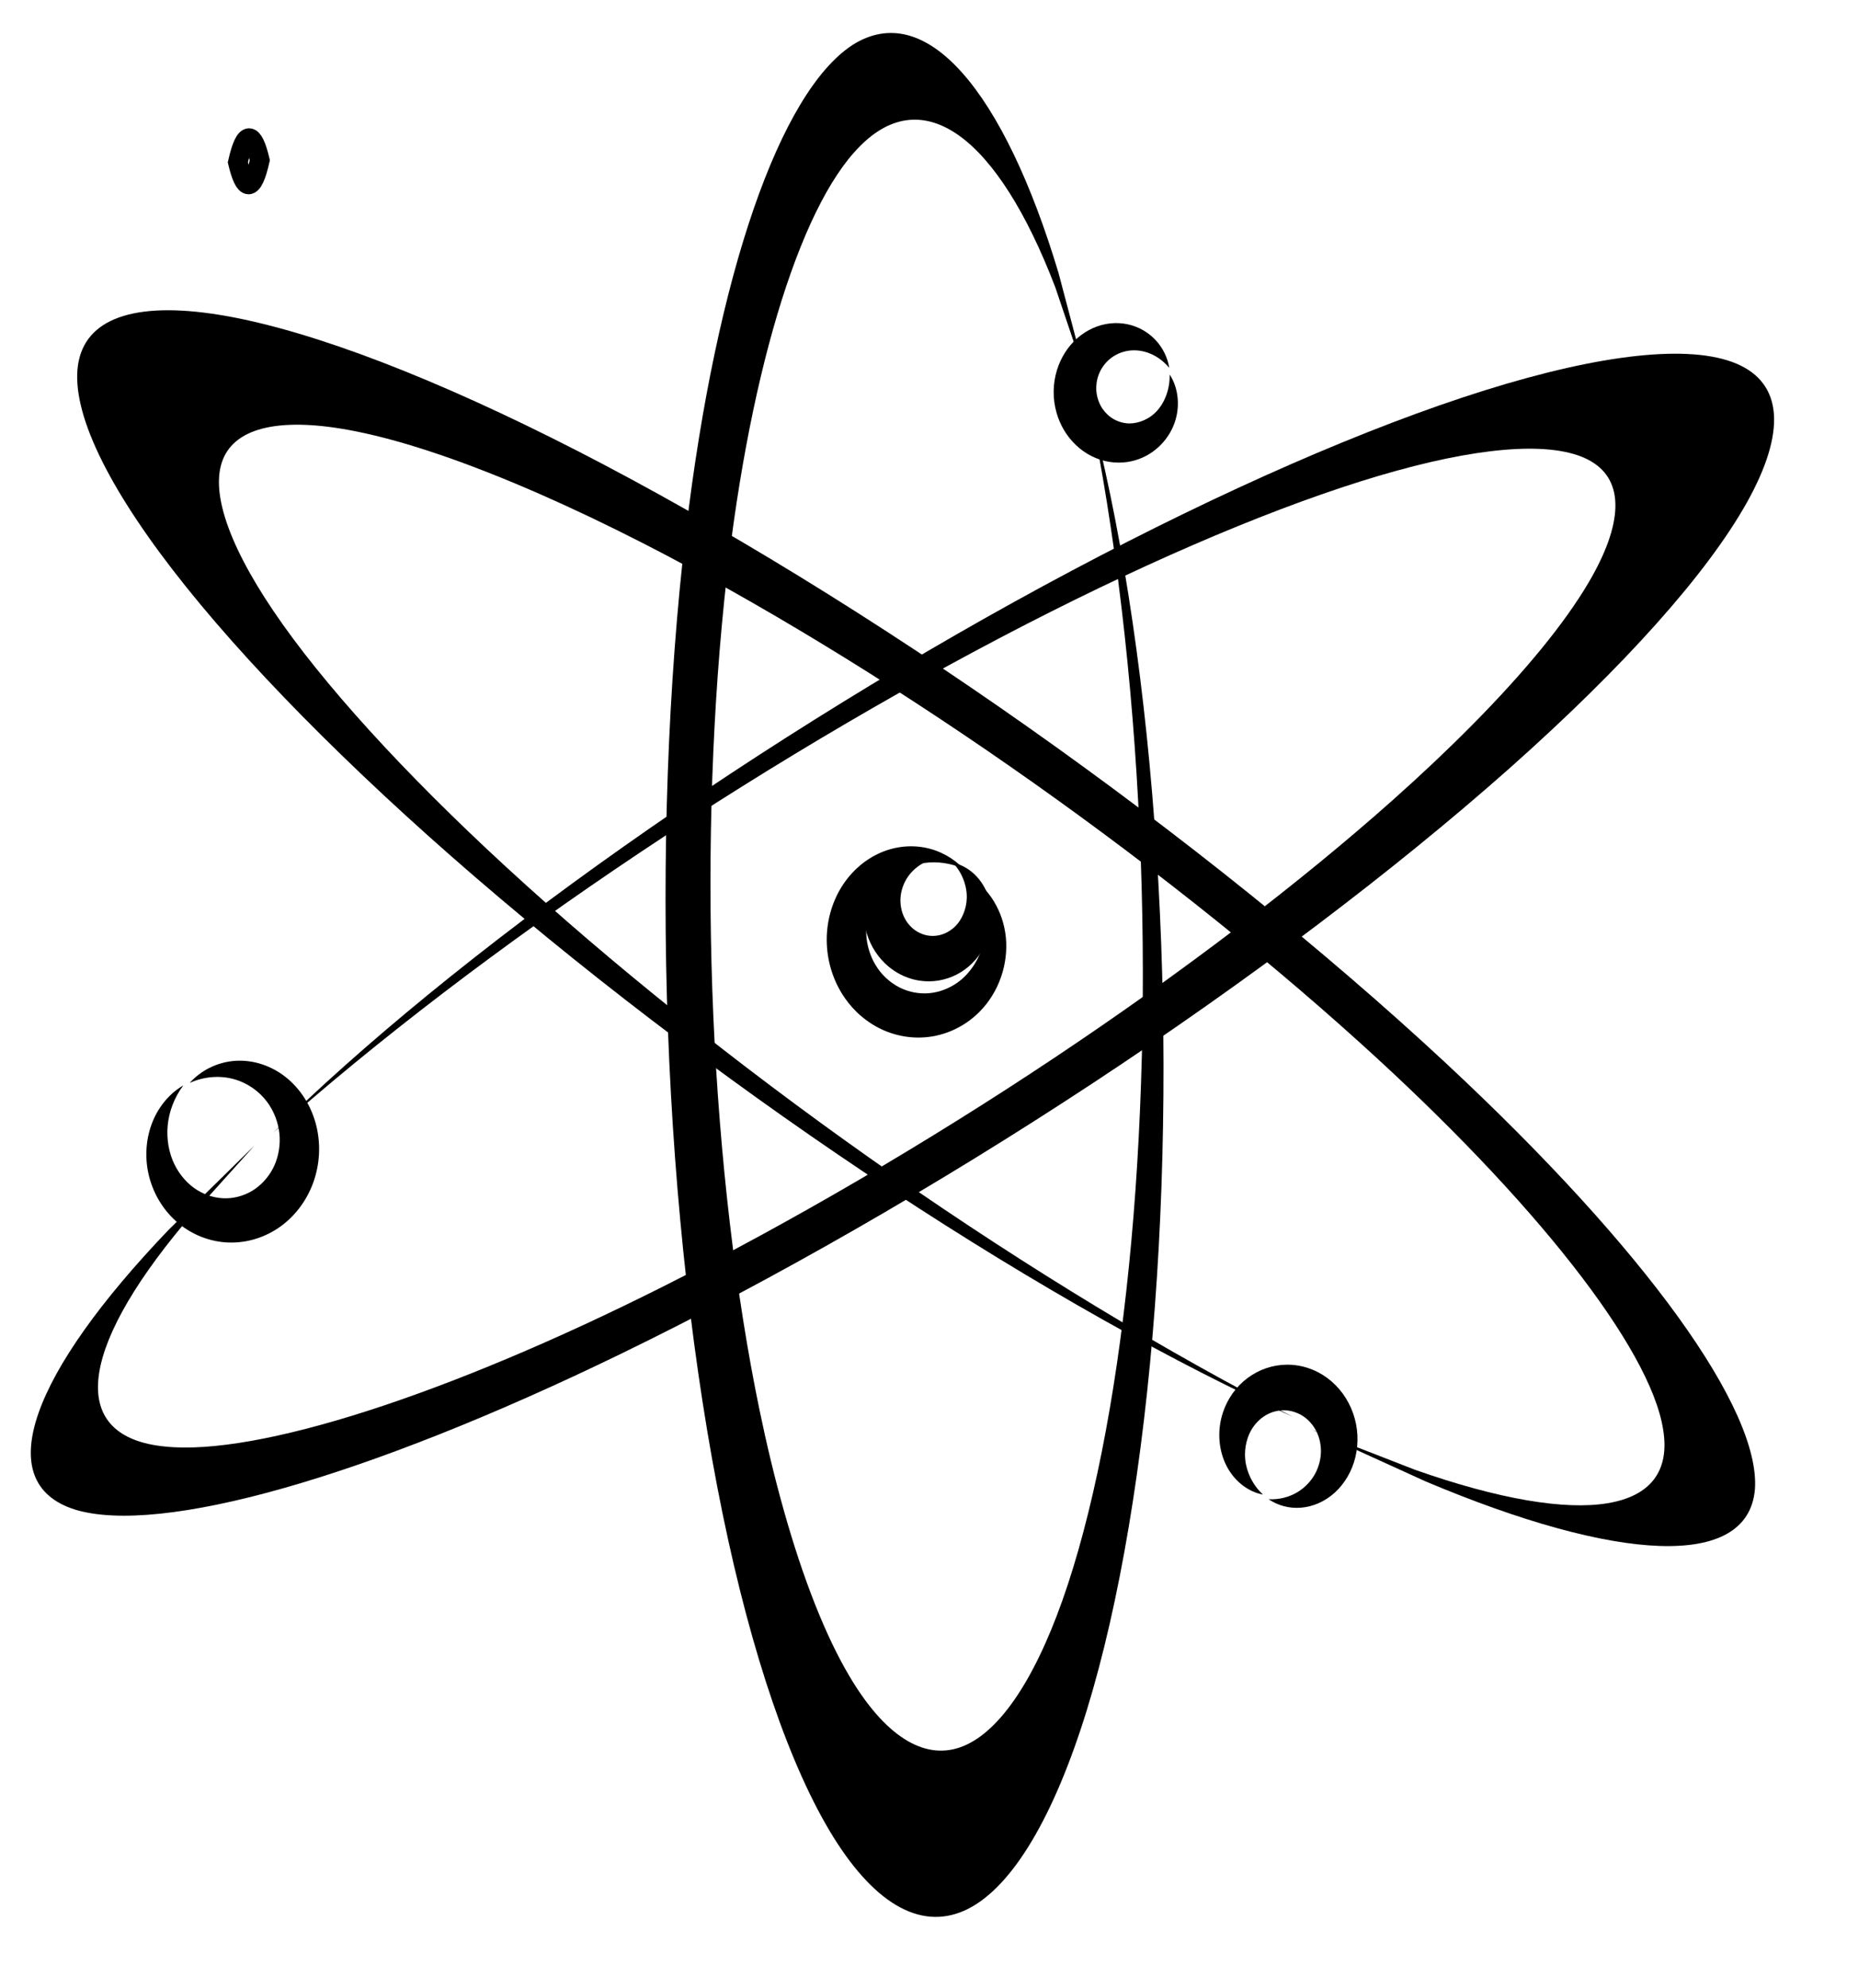 <svg width="72" height="77" viewBox="0 0 72 77" fill="none" xmlns="http://www.w3.org/2000/svg">
<path fill-rule="evenodd" clip-rule="evenodd" d="M9.654 5.35C9.504 5.351 9.356 5.669 9.217 6.289C9.35 6.85 9.49 7.14 9.631 7.146C9.781 7.145 9.929 6.827 10.068 6.207C9.935 5.646 9.795 5.356 9.654 5.35Z" stroke="black" stroke-width="0.761"/>
<path fill-rule="evenodd" clip-rule="evenodd" d="M58.526 29.735C62.965 25.79 66.152 22.218 67.691 19.472C69.235 16.71 69.078 14.844 67.29 14.087C65.485 13.326 62.061 13.706 57.546 15.118C52.975 16.548 47.371 19.009 41.542 22.102C35.619 25.246 29.556 28.993 24.177 32.787C18.686 36.659 13.973 40.531 10.593 43.872C14.535 40.355 19.503 36.563 24.811 33.018C30.018 29.54 35.583 26.281 40.718 23.699C45.779 21.153 50.472 19.241 54.123 18.234C57.739 17.236 60.381 17.111 61.666 17.877C62.947 18.634 62.908 20.28 61.558 22.57C60.636 24.138 59.089 26.026 57.045 28.089C56.115 29.029 55.081 30.006 53.956 31.007C50.362 34.206 45.776 37.698 40.877 40.965C35.954 44.248 30.637 47.357 25.709 49.831C17.336 54.041 9.952 56.415 6.385 56.035C2.686 55.668 2.965 52.392 7.136 47.401C8.05 46.389 8.959 45.379 9.864 44.373C8.759 45.455 7.652 46.542 6.541 47.634C1.236 53.171 -0.415 57.443 2.92 58.483C6.201 59.469 14.072 57.295 24.065 52.443C29.904 49.605 36.274 45.957 42.347 41.96C48.395 37.977 54.022 33.73 58.487 29.77C58.501 29.758 58.513 29.746 58.526 29.735L58.526 29.735Z" fill="black"/>
<path fill-rule="evenodd" clip-rule="evenodd" d="M22.362 17.46C16.92 14.672 12.206 12.861 8.817 12.25C5.41 11.637 3.416 12.252 3.051 13.979C2.686 15.721 3.981 18.556 6.682 22.061C9.417 25.608 13.541 29.776 18.413 33.975C23.364 38.24 29.008 42.469 34.528 46.102C40.161 49.809 45.594 52.85 50.106 54.886C45.257 52.414 39.846 49.134 34.616 45.499C29.485 41.933 24.501 38.005 20.365 34.27C16.288 30.589 12.996 27.06 10.959 24.191C8.941 21.351 8.125 19.119 8.629 17.822C9.125 16.529 10.929 16.139 13.773 16.706C15.719 17.092 18.174 17.933 20.949 19.152C22.213 19.707 23.544 20.341 24.925 21.047C29.336 23.303 34.323 26.334 39.144 29.691C43.99 33.062 48.746 36.818 52.711 40.403C59.455 46.492 63.942 52.208 64.446 55.361C64.998 58.625 61.355 59.229 54.842 56.94C53.503 56.418 52.169 55.898 50.839 55.382C52.303 56.05 53.773 56.719 55.249 57.389C62.649 60.51 67.731 60.825 68.005 57.7C68.236 54.635 63.842 48.452 55.981 41.139C51.385 36.868 45.77 32.349 39.85 28.175C33.953 24.018 27.876 20.291 22.41 17.484C22.393 17.476 22.378 17.468 22.362 17.46L22.362 17.46Z" fill="black"/>
<path fill-rule="evenodd" clip-rule="evenodd" d="M28.003 58.645C29.131 64.126 30.628 68.483 32.297 71.168C33.978 73.867 35.798 74.814 37.519 73.943C39.252 73.061 40.85 70.35 42.113 66.256C43.39 62.111 44.301 56.626 44.753 50.615C45.212 44.509 45.191 37.957 44.738 31.876C44.276 25.67 43.37 20.03 42.198 15.664C43.214 20.54 43.9 26.32 44.163 32.207C44.421 37.982 44.274 43.893 43.742 49.106C43.22 54.244 42.32 58.753 41.173 61.987C40.039 65.19 38.65 67.186 37.208 67.687C35.777 68.189 34.272 67.222 32.918 64.935C31.989 63.37 31.121 61.167 30.372 58.503C30.03 57.289 29.713 55.98 29.426 54.59C28.507 50.149 27.882 44.817 27.644 39.387C27.404 33.93 27.55 28.285 28.063 23.284C28.929 14.785 30.935 8.052 33.319 5.67C35.766 3.183 38.645 5.252 40.896 11.135C41.314 12.377 41.732 13.614 42.15 14.847C41.775 13.426 41.398 12 41.018 10.569C38.907 3.549 35.887 -0.088 33.023 1.751C30.24 3.58 27.772 10.553 26.578 20.599C25.884 26.47 25.637 33.19 25.884 39.892C26.132 46.567 26.865 53.086 27.993 58.596C27.996 58.613 28 58.628 28.003 58.644L28.003 58.645Z" fill="black"/>
<path fill-rule="evenodd" clip-rule="evenodd" d="M10.776 47.577C10.78 47.574 10.784 47.571 10.788 47.569C11.402 47.151 11.873 46.537 12.135 45.821C12.398 45.101 12.434 44.32 12.255 43.598C12.072 42.868 11.678 42.239 11.157 41.795C10.556 41.284 9.821 41.051 9.126 41.094C8.415 41.139 7.78 41.472 7.351 41.95C7.918 41.694 8.539 41.656 9.07 41.806C9.59 41.95 10.051 42.28 10.353 42.689C10.618 43.046 10.784 43.485 10.827 43.91C10.871 44.33 10.8 44.772 10.636 45.139C10.517 45.409 10.339 45.657 10.13 45.856C10.054 45.929 9.973 45.995 9.889 46.054C9.575 46.275 9.182 46.408 8.797 46.419C8.409 46.432 7.993 46.321 7.64 46.1C7.282 45.878 6.963 45.524 6.758 45.101C6.549 44.67 6.449 44.142 6.497 43.614C6.545 43.073 6.751 42.514 7.104 42.046C6.608 42.334 6.175 42.818 5.919 43.438C5.669 44.046 5.598 44.761 5.752 45.465C5.905 46.157 6.268 46.806 6.806 47.294C7.34 47.775 8.016 48.073 8.736 48.126C9.449 48.177 10.164 47.986 10.776 47.577Z" fill="black"/>
<path fill-rule="evenodd" clip-rule="evenodd" d="M51.104 53.172C50.723 52.969 50.303 52.864 49.877 52.865C49.32 52.868 48.787 53.052 48.343 53.383C47.897 53.718 47.571 54.183 47.395 54.702C47.149 55.433 47.226 56.203 47.538 56.803C47.861 57.418 48.406 57.8 48.942 57.896C48.535 57.523 48.298 57.005 48.254 56.533C48.209 56.074 48.335 55.611 48.551 55.297C48.706 55.068 48.92 54.883 49.141 54.775C49.359 54.667 49.611 54.618 49.839 54.635C49.95 54.642 50.062 54.666 50.17 54.702C50.286 54.74 50.398 54.794 50.499 54.861C50.694 54.988 50.873 55.185 50.992 55.408C51.113 55.633 51.187 55.915 51.188 56.199C51.191 56.485 51.117 56.801 50.968 57.08C50.816 57.364 50.572 57.628 50.268 57.809C49.956 57.995 49.567 58.099 49.159 58.077C49.504 58.314 49.946 58.443 50.413 58.405C50.872 58.368 51.337 58.172 51.724 57.822C52.104 57.475 52.391 56.997 52.524 56.443C52.655 55.894 52.629 55.303 52.435 54.75C52.242 54.201 51.895 53.723 51.436 53.382C51.329 53.303 51.218 53.233 51.104 53.172Z" fill="black"/>
<path fill-rule="evenodd" clip-rule="evenodd" d="M40.944 15.994C41.008 16.219 41.1 16.435 41.217 16.637C41.48 17.088 41.855 17.444 42.295 17.667C42.739 17.89 43.223 17.965 43.688 17.897C44.506 17.774 45.155 17.224 45.46 16.525C45.77 15.803 45.667 15.021 45.325 14.508C45.344 15.126 45.089 15.691 44.748 16.004C44.421 16.311 43.965 16.445 43.618 16.392C43.41 16.365 43.205 16.281 43.045 16.165C42.885 16.05 42.744 15.889 42.652 15.716C42.639 15.691 42.626 15.665 42.614 15.639C42.542 15.484 42.496 15.307 42.484 15.134C42.469 14.931 42.502 14.706 42.579 14.505C42.656 14.302 42.791 14.1 42.965 13.944C43.14 13.785 43.374 13.66 43.63 13.605C43.89 13.547 44.19 13.561 44.479 13.662C44.775 13.764 45.071 13.963 45.31 14.249C45.25 13.87 45.073 13.487 44.783 13.176C44.498 12.871 44.115 12.647 43.678 12.558C43.247 12.471 42.783 12.517 42.349 12.712C41.919 12.905 41.541 13.232 41.267 13.664C40.995 14.095 40.842 14.603 40.831 15.134C40.826 15.427 40.864 15.716 40.944 15.994Z" fill="black"/>
<path fill-rule="evenodd" clip-rule="evenodd" d="M33.187 39.194C33.482 39.482 33.82 39.717 34.189 39.886C34.825 40.177 35.522 40.262 36.19 40.138C36.863 40.011 37.475 39.678 37.955 39.198C38.722 38.424 39.074 37.337 38.98 36.326C38.879 35.285 38.315 34.418 37.601 33.973C38.099 34.667 38.286 35.555 38.159 36.308C38.039 37.04 37.618 37.706 37.094 38.07C36.76 38.306 36.366 38.447 35.983 38.476C35.603 38.506 35.208 38.427 34.869 38.258C34.772 38.209 34.677 38.153 34.587 38.089C34.361 37.931 34.159 37.727 34.002 37.496C33.779 37.172 33.629 36.768 33.582 36.357C33.534 35.944 33.589 35.494 33.745 35.089C33.903 34.679 34.175 34.292 34.525 34.002C34.88 33.706 35.332 33.5 35.814 33.431C36.307 33.36 36.844 33.431 37.344 33.657C36.956 33.249 36.431 32.947 35.837 32.834C35.254 32.723 34.622 32.795 34.036 33.071C33.458 33.343 32.947 33.801 32.585 34.401C32.228 34.995 32.032 35.701 32.037 36.433C32.043 37.16 32.247 37.879 32.629 38.496C32.789 38.753 32.976 38.987 33.187 39.194Z" fill="black"/>
<path fill-rule="evenodd" clip-rule="evenodd" d="M34.774 37.683C35.039 37.838 35.328 37.941 35.63 37.988C36.129 38.064 36.629 37.979 37.073 37.752C37.518 37.523 37.877 37.162 38.115 36.728C38.489 36.038 38.512 35.243 38.256 34.602C37.99 33.944 37.455 33.525 36.926 33.421C37.302 33.818 37.48 34.353 37.463 34.799C37.451 35.232 37.262 35.644 37.02 35.88C36.863 36.037 36.667 36.152 36.478 36.207C36.291 36.263 36.084 36.27 35.902 36.23C35.845 36.218 35.788 36.201 35.732 36.179C35.609 36.133 35.49 36.064 35.388 35.98C35.239 35.859 35.105 35.684 35.019 35.49C34.932 35.296 34.884 35.055 34.894 34.816C34.904 34.573 34.978 34.306 35.115 34.07C35.254 33.831 35.471 33.608 35.741 33.455C36.017 33.299 36.359 33.212 36.721 33.234C36.428 33.005 36.044 32.865 35.627 32.868C35.218 32.872 34.794 33.012 34.425 33.293C34.062 33.572 33.772 33.972 33.608 34.454C33.446 34.932 33.417 35.461 33.538 35.977C33.659 36.489 33.919 36.956 34.293 37.318C34.441 37.46 34.602 37.582 34.774 37.683Z" fill="black"/>
</svg>
